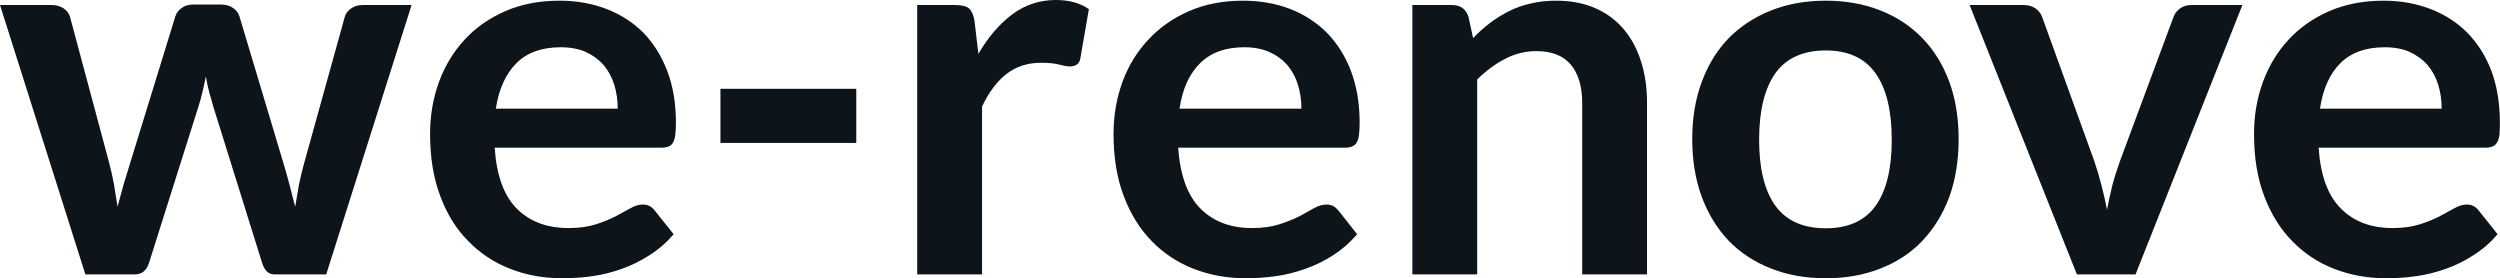 <svg fill="#0d141a" viewBox="0 0 109.515 12.19" height="100%" width="100%" xmlns="http://www.w3.org/2000/svg"><path preserveAspectRatio="none" d="M3.74 12.02L0 0.22L2.25 0.22Q2.58 0.22 2.79 0.37Q3.01 0.52 3.07 0.75L3.07 0.75L4.76 7.05Q4.90 7.57 4.99 8.06Q5.07 8.56 5.15 9.05L5.15 9.05Q5.28 8.56 5.42 8.06Q5.57 7.57 5.73 7.05L5.73 7.05L7.68 0.72Q7.75 0.49 7.96 0.35Q8.16 0.20 8.44 0.20L8.44 0.20L9.69 0.20Q10.00 0.20 10.21 0.35Q10.42 0.49 10.49 0.72L10.49 0.72L12.42 7.16Q12.57 7.66 12.69 8.12Q12.81 8.59 12.93 9.06L12.93 9.06Q13.01 8.57 13.10 8.07Q13.20 7.58 13.35 7.05L13.35 7.05L15.10 0.75Q15.16 0.52 15.38 0.37Q15.59 0.22 15.88 0.22L15.88 0.22L18.03 0.22L14.29 12.02L12.01 12.02Q11.64 12.02 11.48 11.51L11.48 11.51L9.35 4.69Q9.25 4.36 9.16 4.02Q9.07 3.68 9.02 3.35L9.02 3.35Q8.95 3.69 8.87 4.03Q8.79 4.37 8.68 4.71L8.68 4.71L6.53 11.51Q6.37 12.02 5.91 12.02L5.91 12.02L3.74 12.02ZM24.51 0.03L24.51 0.03Q25.62 0.03 26.56 0.39Q27.50 0.75 28.18 1.43Q28.85 2.12 29.23 3.11Q29.61 4.11 29.61 5.38L29.61 5.38Q29.61 5.70 29.58 5.92Q29.55 6.13 29.48 6.25Q29.41 6.37 29.28 6.42Q29.15 6.47 28.96 6.47L28.96 6.47L21.67 6.47Q21.79 8.29 22.64 9.14Q23.49 9.99 24.90 9.99L24.90 9.99Q25.59 9.99 26.09 9.83Q26.59 9.67 26.96 9.48Q27.34 9.28 27.62 9.12Q27.90 8.96 28.16 8.96L28.16 8.96Q28.34 8.96 28.46 9.03Q28.59 9.10 28.68 9.22L28.68 9.22L29.51 10.26Q29.04 10.81 28.45 11.18Q27.86 11.56 27.23 11.78Q26.59 12.01 25.93 12.10Q25.27 12.19 24.64 12.19L24.64 12.19Q23.41 12.19 22.36 11.78Q21.30 11.37 20.52 10.57Q19.73 9.78 19.29 8.60Q18.84 7.42 18.84 5.87L18.84 5.87Q18.84 4.66 19.23 3.59Q19.62 2.53 20.35 1.74Q21.08 0.95 22.13 0.49Q23.18 0.03 24.51 0.03ZM24.56 2.07L24.56 2.07Q23.32 2.07 22.62 2.77Q21.92 3.47 21.72 4.76L21.72 4.76L27.06 4.76Q27.06 4.21 26.91 3.72Q26.76 3.23 26.45 2.86Q26.14 2.50 25.67 2.28Q25.20 2.07 24.56 2.07ZM31.56 6.26L31.56 3.89L37.51 3.89L37.51 6.26L31.56 6.26ZM43.02 12.02L40.18 12.02L40.18 0.22L41.85 0.22Q42.29 0.22 42.46 0.38Q42.63 0.54 42.69 0.93L42.69 0.93L42.86 2.36Q43.49 1.27 44.34 0.63Q45.19 0 46.25 0L46.25 0Q47.13 0 47.70 0.40L47.70 0.40L47.33 2.53Q47.30 2.74 47.18 2.82Q47.07 2.91 46.87 2.91L46.87 2.91Q46.70 2.91 46.40 2.83Q46.10 2.75 45.61 2.75L45.61 2.75Q44.72 2.75 44.09 3.24Q43.46 3.73 43.02 4.67L43.02 4.67L43.02 12.02ZM54.45 0.03L54.45 0.03Q55.57 0.03 56.51 0.39Q57.44 0.75 58.12 1.43Q58.80 2.12 59.18 3.11Q59.56 4.11 59.56 5.38L59.56 5.38Q59.56 5.70 59.53 5.92Q59.50 6.13 59.43 6.25Q59.35 6.37 59.22 6.42Q59.10 6.47 58.90 6.47L58.90 6.47L51.61 6.47Q51.74 8.29 52.59 9.14Q53.44 9.99 54.84 9.99L54.84 9.99Q55.53 9.99 56.03 9.83Q56.53 9.67 56.91 9.48Q57.28 9.28 57.56 9.12Q57.84 8.96 58.11 8.96L58.11 8.96Q58.28 8.96 58.41 9.03Q58.53 9.10 58.63 9.22L58.63 9.22L59.45 10.26Q58.98 10.81 58.40 11.18Q57.81 11.56 57.17 11.78Q56.53 12.01 55.87 12.10Q55.21 12.19 54.59 12.19L54.59 12.19Q53.36 12.19 52.30 11.78Q51.24 11.37 50.46 10.57Q49.68 9.78 49.23 8.60Q48.78 7.42 48.78 5.87L48.78 5.87Q48.78 4.66 49.17 3.59Q49.56 2.53 50.30 1.74Q51.03 0.95 52.08 0.49Q53.13 0.03 54.45 0.03ZM54.51 2.07L54.51 2.07Q53.27 2.07 52.57 2.77Q51.86 3.47 51.67 4.76L51.67 4.76L57.01 4.76Q57.01 4.21 56.86 3.72Q56.71 3.23 56.40 2.86Q56.09 2.50 55.61 2.28Q55.14 2.07 54.51 2.07ZM64.71 12.02L61.87 12.02L61.87 0.22L63.61 0.22Q64.16 0.22 64.33 0.74L64.33 0.74L64.53 1.67Q64.88 1.30 65.28 1.00Q65.68 0.70 66.12 0.48Q66.56 0.26 67.07 0.15Q67.57 0.03 68.17 0.03L68.17 0.03Q69.14 0.03 69.89 0.36Q70.63 0.69 71.13 1.28Q71.63 1.87 71.89 2.70Q72.15 3.52 72.15 4.51L72.15 4.51L72.15 12.02L69.31 12.02L69.31 4.51Q69.31 3.43 68.81 2.83Q68.31 2.24 67.31 2.24L67.31 2.24Q66.57 2.24 65.93 2.58Q65.29 2.91 64.71 3.48L64.71 3.48L64.71 12.02ZM79.98 0.03L79.98 0.03Q81.30 0.03 82.38 0.46Q83.46 0.89 84.21 1.67Q84.97 2.45 85.39 3.58Q85.80 4.70 85.80 6.09L85.80 6.09Q85.80 7.50 85.39 8.63Q84.97 9.75 84.21 10.55Q83.46 11.34 82.38 11.76Q81.30 12.19 79.98 12.19L79.98 12.19Q78.66 12.19 77.58 11.76Q76.50 11.34 75.73 10.55Q74.97 9.75 74.55 8.63Q74.13 7.50 74.13 6.09L74.13 6.09Q74.13 4.70 74.55 3.58Q74.97 2.45 75.73 1.67Q76.50 0.89 77.58 0.46Q78.66 0.03 79.98 0.03ZM79.98 10.00L79.98 10.00Q81.45 10.00 82.16 9.02Q82.87 8.03 82.87 6.12L82.87 6.12Q82.87 4.21 82.16 3.21Q81.45 2.21 79.98 2.21L79.98 2.21Q78.49 2.21 77.77 3.21Q77.06 4.22 77.06 6.12L77.06 6.12Q77.06 8.02 77.77 9.01Q78.49 10.00 79.98 10.00ZM98.23 0.22L93.55 12.02L90.98 12.02L86.28 0.22L88.64 0.22Q88.95 0.22 89.17 0.37Q89.38 0.52 89.46 0.75L89.46 0.75L91.74 7.05Q91.93 7.60 92.06 8.13Q92.20 8.66 92.30 9.19L92.30 9.19Q92.40 8.66 92.53 8.13Q92.67 7.60 92.87 7.05L92.87 7.05L95.21 0.75Q95.29 0.52 95.50 0.37Q95.70 0.22 95.99 0.22L95.99 0.22L98.23 0.22ZM104.41 0.03L104.41 0.03Q105.52 0.03 106.46 0.39Q107.40 0.75 108.08 1.43Q108.76 2.12 109.14 3.11Q109.51 4.11 109.51 5.38L109.51 5.38Q109.51 5.70 109.49 5.92Q109.46 6.13 109.38 6.25Q109.31 6.37 109.18 6.42Q109.05 6.47 108.86 6.47L108.86 6.47L101.57 6.47Q101.69 8.29 102.55 9.14Q103.40 9.99 104.80 9.99L104.80 9.99Q105.49 9.99 105.99 9.83Q106.49 9.67 106.86 9.48Q107.24 9.28 107.52 9.12Q107.80 8.96 108.07 8.96L108.07 8.96Q108.24 8.96 108.36 9.03Q108.49 9.10 108.58 9.22L108.58 9.22L109.41 10.26Q108.94 10.81 108.35 11.18Q107.77 11.56 107.13 11.78Q106.49 12.01 105.83 12.10Q105.17 12.19 104.55 12.19L104.55 12.19Q103.32 12.19 102.26 11.78Q101.20 11.37 100.42 10.57Q99.64 9.78 99.19 8.60Q98.74 7.42 98.74 5.87L98.74 5.87Q98.74 4.66 99.13 3.59Q99.52 2.53 100.25 1.74Q100.98 0.95 102.03 0.49Q103.09 0.03 104.41 0.03ZM104.47 2.07L104.47 2.07Q103.22 2.07 102.52 2.77Q101.82 3.47 101.63 4.76L101.63 4.76L106.96 4.76Q106.96 4.21 106.81 3.72Q106.66 3.23 106.35 2.86Q106.04 2.50 105.57 2.28Q105.10 2.07 104.47 2.07Z"></path></svg>